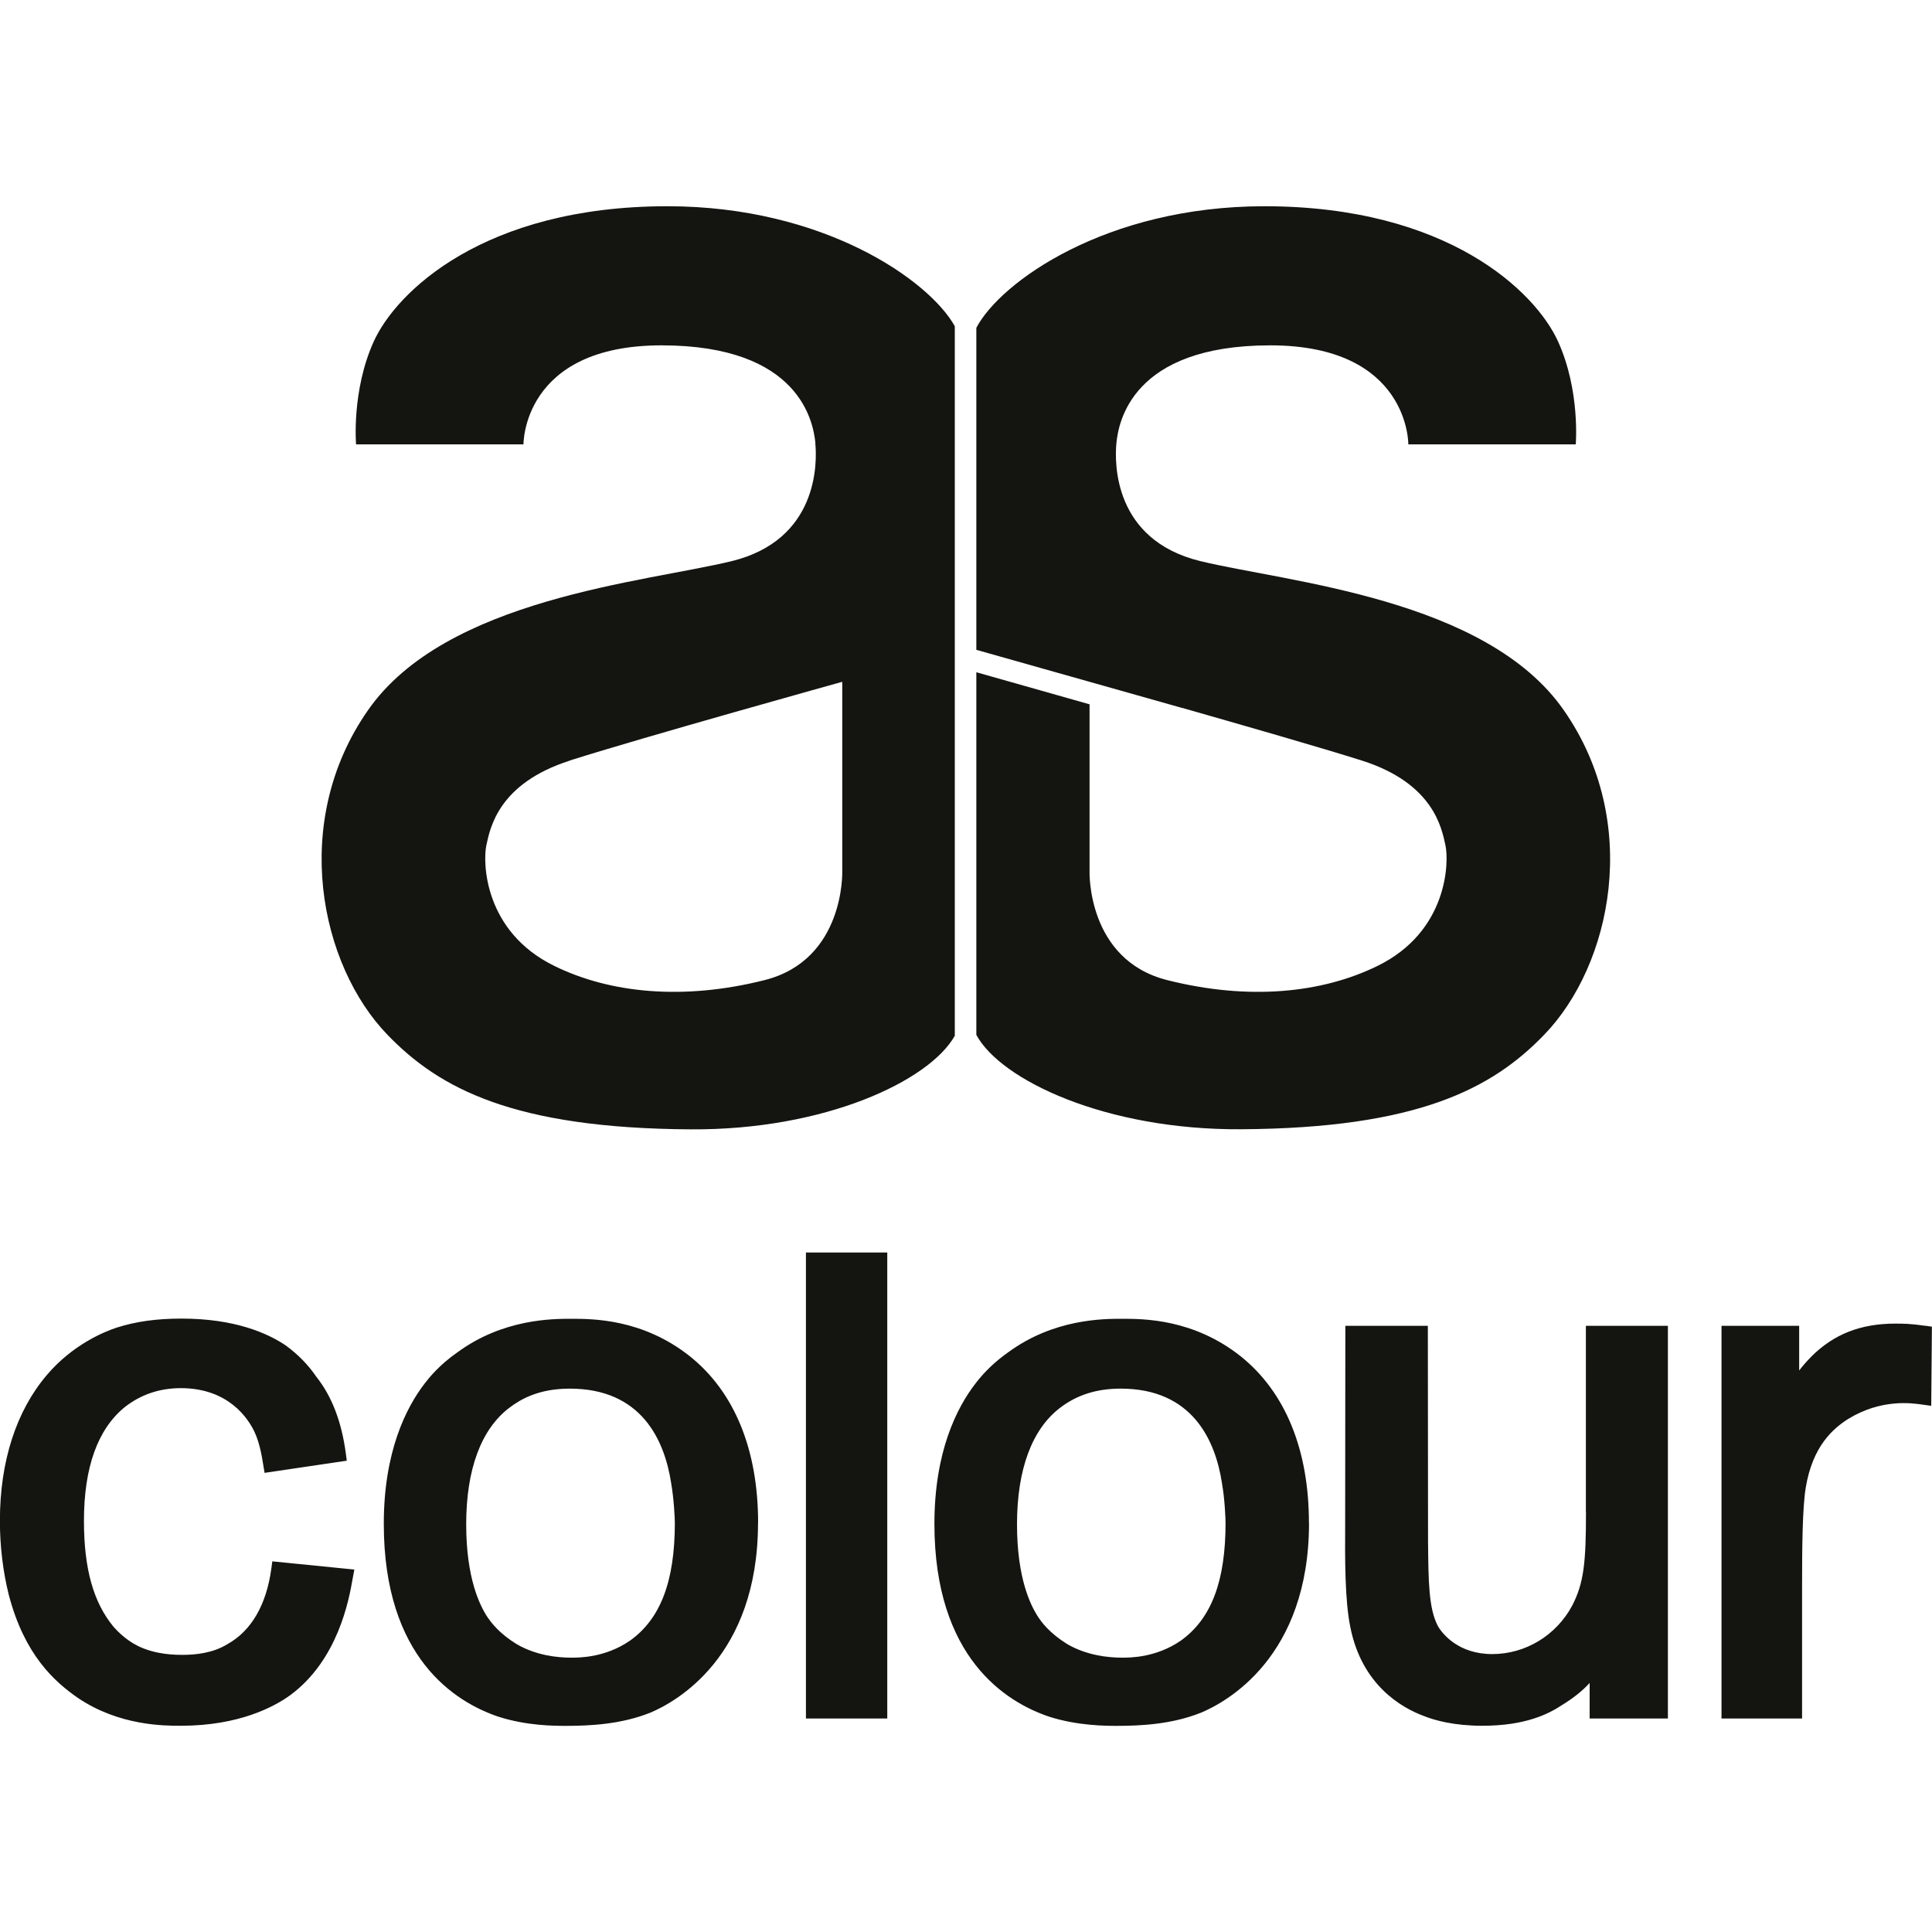 <?xml version="1.0" encoding="UTF-8"?>
<svg id="Layer_1" data-name="Layer 1" xmlns="http://www.w3.org/2000/svg" viewBox="0 0 200 200">
  <defs>
    <style>
      .cls-1 {
        fill: #141511;
        stroke-width: 0px;
      }
    </style>
  </defs>
  <path class="cls-1" d="M28.18,161.63l8.5.85-.19,1.03c-.36,2.06-1.49,8.32-6.44,11.97-1.64,1.19-5.28,3.17-11.34,3.17-1.73,0-6.34,0-10.6-2.85-2.51-1.73-5.58-4.51-7.2-10.7-.61-2.43-.92-5.08-.92-7.67,0-6.15,1.69-11.37,4.86-15.09,2.67-3.15,5.94-4.48,7.21-4.9,2-.64,4.14-.94,6.74-.94,5.5,0,8.9,1.51,10.78,2.78,1.28.94,2.31,1.99,3.15,3.22,1.61,2.02,2.63,4.65,3.07,7.96l.1.75-8.51,1.26-.16-.95c-.1-.63-.33-2.11-.88-3.28-.64-1.37-2.68-4.54-7.63-4.54-2.18,0-4.13.65-5.8,1.96-2.8,2.27-4.23,6.24-4.23,11.77,0,4.97.98,8.46,3.07,10.98,1.03,1.18,2.12,1.79,2.54,1.99,1.87.91,3.89.91,4.66.91,1.26,0,3.08-.18,4.57-1.1,2.49-1.38,4.05-4.08,4.56-7.84l.1-.74ZM78.47,157.64c0,13.93-8.56,18.57-11.18,19.67h-.01c-2.99,1.19-6.2,1.35-8.66,1.35-1.22,0-4.07,0-7.03-.95-4.44-1.5-11.86-6.07-11.86-19.97,0-7.45,2.3-12.01,4.23-14.52.49-.63,1.52-1.93,3.41-3.24,4.72-3.46,9.84-3.46,11.77-3.46,2.2,0,7.38,0,12.26,3.87,4.63,3.69,7.08,9.67,7.08,17.27ZM69.86,157.64c0-.43-.1-2.53-.38-4.08v-.02c-.69-4.47-3.07-9.79-10.5-9.79-3.26,0-5.13,1.13-6.25,1.98-2.93,2.22-4.47,6.39-4.47,12.07s1.46,8.4,2.08,9.42c.53.81,1.37,1.89,3.16,2.99,1.99,1.15,4.16,1.39,5.63,1.39.87,0,3.51,0,6.07-1.75,3.17-2.25,4.66-6.14,4.66-12.22ZM83.43,177.9h8.42v-48.24h-8.42v48.24ZM135.51,157.64c0,13.94-8.58,18.57-11.21,19.67h-.01c-2.99,1.19-6.2,1.35-8.66,1.35-1.11,0-4.06,0-7.02-.95-4.44-1.49-11.88-6.07-11.88-19.97,0-7.45,2.31-12.01,4.25-14.52.94-1.23,2.05-2.29,3.4-3.24,4.72-3.46,9.84-3.46,11.77-3.46,2.21,0,7.38,0,12.27,3.87,4.63,3.7,7.08,9.67,7.08,17.27ZM126.87,157.64c0-.26-.07-2.42-.37-4.08v-.02c-.69-4.47-3.08-9.79-10.49-9.79-2.48,0-4.52.65-6.25,1.97-2.93,2.22-4.48,6.39-4.48,12.08s1.46,8.41,2.08,9.42c.46.73,1.29,1.84,3.14,2.99,2,1.15,4.18,1.39,5.65,1.39.86,0,3.51,0,6.07-1.75,3.17-2.26,4.65-6.14,4.65-12.22ZM164.18,156.51c0,5.21-.21,7.34-1.42,9.69-1.66,3.1-4.84,5.03-8.29,5.03s-5.12-2.04-5.62-2.9c-.96-1.83-.98-4.6-1.02-8.79l-.02-22.29h-8.54l-.02,20.75c-.02,3.24-.04,7.68.54,10.46,1.19,5.96,5.27,8.31,7.58,9.17,1.17.47,3.17,1.02,6.09,1.02,4.47,0,6.86-1.23,8.25-2.15,1.14-.7,2.07-1.43,2.85-2.28v3.68h8.1v-40.65h-8.49v19.27ZM199.34,137.25c-1.56-.23-2.36-.23-3.13-.23-3.61,0-6.37,1.09-8.7,3.41-.48.49-.89.96-1.26,1.44v-4.62h-8.04v40.65h8.34v-13.91c0-3.8.04-7.96.38-9.99.71-4.32,2.85-6.13,4.39-7.11,3.43-2.1,6.56-1.65,7.73-1.48l.87.12.07-8.19-.65-.1ZM84.41,45.87c-.21-2.08-1.52-10.12-15.93-10.12s-14.29,10.25-14.29,10.25h-17.33s-.48-5.55,1.83-10.65c2.32-5.12,11.38-14,30.4-14,16.2,0,27.1,7.67,29.75,12.42v73.45c-2.62,4.67-13.44,9.78-27.34,9.69-18.32-.11-26.02-4.22-31.39-9.79-6.97-7.21-10.1-22.01-2.03-33.58,8.05-11.6,28.68-13.27,37.66-15.45,8.96-2.2,8.86-10.15,8.66-12.21ZM59.01,78.73c-7.43,2.37-8.27,6.99-8.66,8.76-.39,1.78-.24,8.96,7.05,12.51,5.73,2.81,13.31,3.59,21.75,1.46,8.33-2.1,8.04-11.26,8.04-11.26v-19.62s-20.63,5.74-28.18,8.14ZM101.07,107.13c2.54,4.7,13.43,9.86,27.4,9.77,18.32-.11,26.02-4.22,31.39-9.79,6.97-7.21,10.1-22.01,2.03-33.58-8.05-11.6-28.68-13.27-37.66-15.45-8.96-2.2-8.86-10.15-8.66-12.21.21-2.08,1.52-10.12,15.93-10.12s14.29,10.25,14.29,10.25h17.33s.48-5.55-1.83-10.65c-2.32-5.12-11.38-14-30.4-14-16.42,0-27.36,7.87-29.82,12.59v33.33l17.63,4.98c1.12.31,2.32.66,3.61,1.02h.03c6.45,1.84,14.49,4.15,18.63,5.46,7.43,2.36,8.27,6.99,8.66,8.76.39,1.78.24,8.96-7.05,12.51-5.73,2.81-13.31,3.59-21.75,1.46-8.33-2.1-8.04-11.26-8.04-11.26v-17.29l-11.72-3.32v37.53Z"/>
</svg>